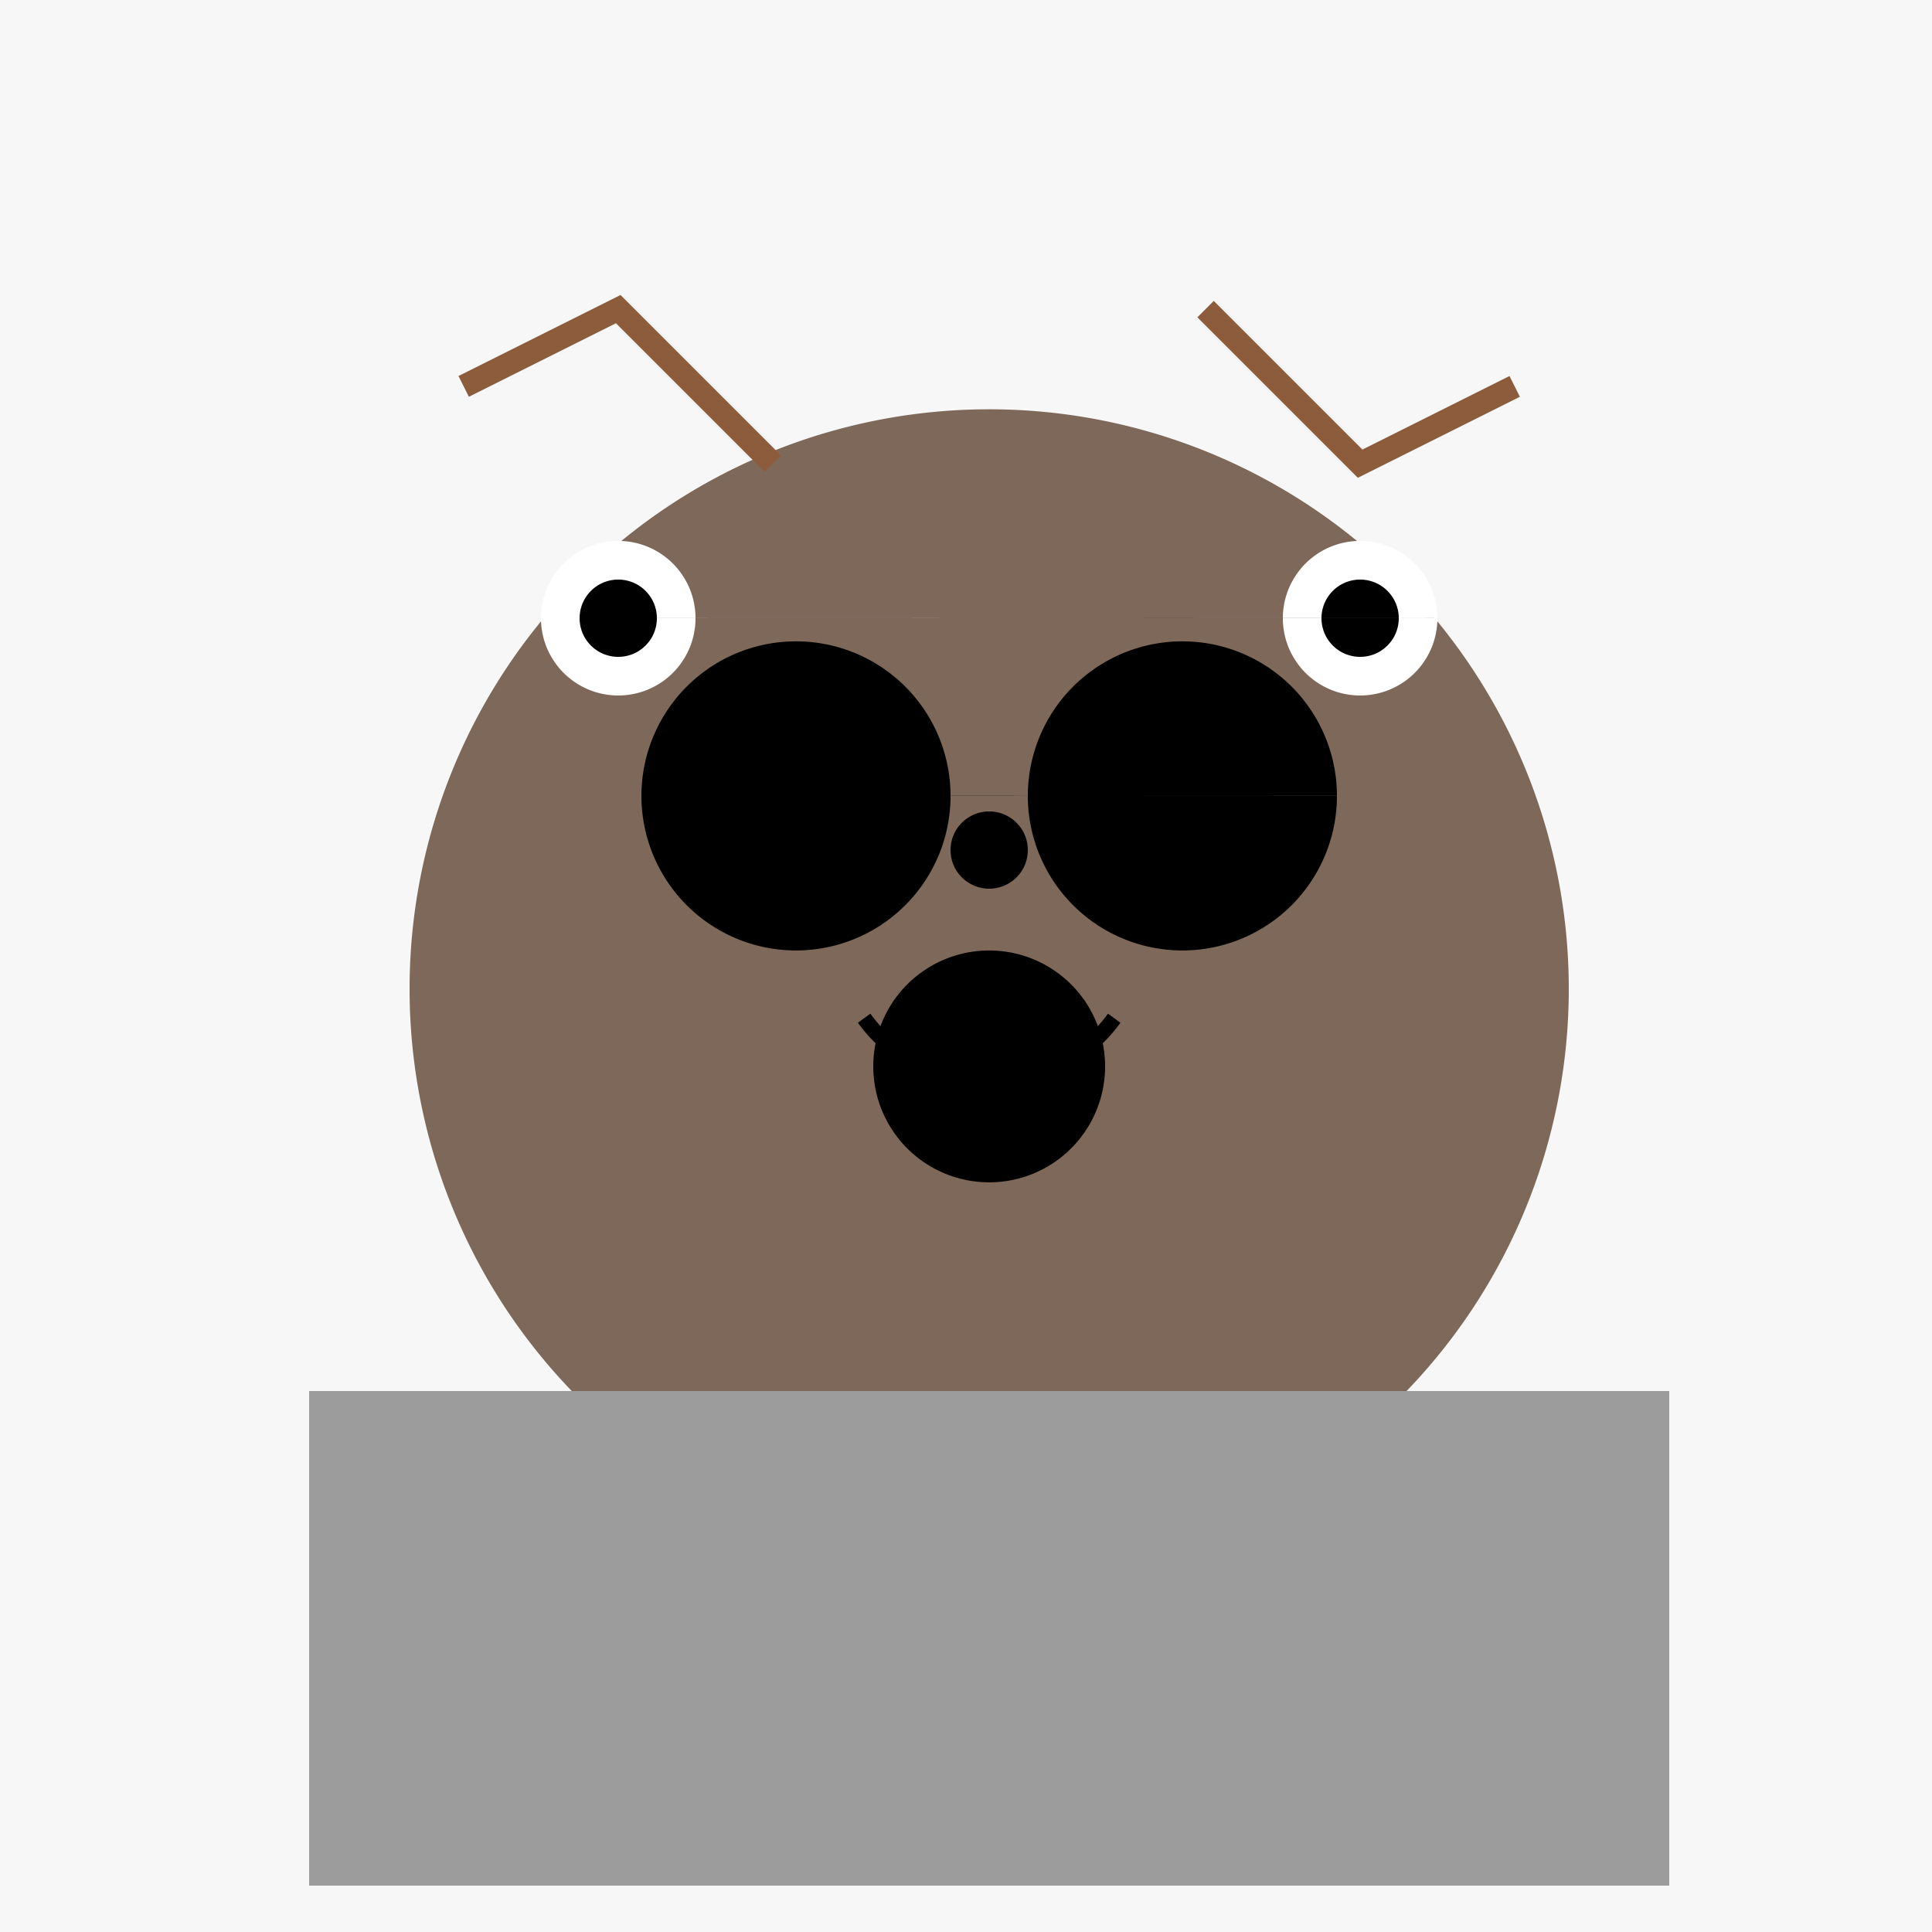 <!--

Generated by DrawGPT.
Free, open source, AI generated images in SVG, PNG, and HTML Canvas format.
https://drawgpt.ai

Created: 2023-11-28T04:33:31.028Z
Link: https://drawgpt.ai/prompt/126268/

-->
<svg xmlns="http://www.w3.org/2000/svg" xmlns:xlink="http://www.w3.org/1999/xlink" width="500" height="500"><defs/><g><rect fill="#F7F7F7" stroke="none" x="0" y="0" width="512" height="512"/><path fill="#7E685A" stroke="none" paint-order="stroke fill markers" d=" M 406 256 A 150 150 0 1 1 406 255.85"/><path fill="#000000" stroke="none" paint-order="stroke fill markers" d=" M 246 206 A 40 40 0 1 1 246 205.96 L 346 206 A 40 40 0 1 1 346 205.96"/><path fill="#000000" stroke="none" paint-order="stroke fill markers" d=" M 286 276 A 30 30 0 1 1 286 275.97"/><path fill="none" stroke="#000000" paint-order="fill stroke markers" d=" M 320.721 383.023 A 80 80 0 0 1 191.279 383.023" stroke-miterlimit="10" stroke-width="4" stroke-dasharray=""/><rect fill="#9C9C9C" stroke="none" x="80" y="360" width="352" height="128"/><path fill="#FFFFFF" stroke="none" paint-order="stroke fill markers" d=" M 180 160 A 20 20 0 1 1 180 159.98 L 372 160 A 20 20 0 1 1 372 159.98"/><path fill="#000000" stroke="none" paint-order="stroke fill markers" d=" M 170 160 A 10 10 0 1 1 170 159.99 L 362 160 A 10 10 0 1 1 362 159.99"/><path fill="#000000" stroke="none" paint-order="stroke fill markers" d=" M 266 220 A 10 10 0 1 1 266 219.99"/><path fill="none" stroke="#8D5C3C" paint-order="fill stroke markers" d=" M 200 120 L 160 80 L 120 100 M 312 80 L 352 120 L 392 100" stroke-miterlimit="10" stroke-width="6" stroke-dasharray=""/><path fill="none" stroke="#000000" paint-order="fill stroke markers" d=" M 288.361 263.511 A 40 40 0 0 1 223.639 263.511" stroke-miterlimit="10" stroke-width="4" stroke-dasharray=""/></g></svg>